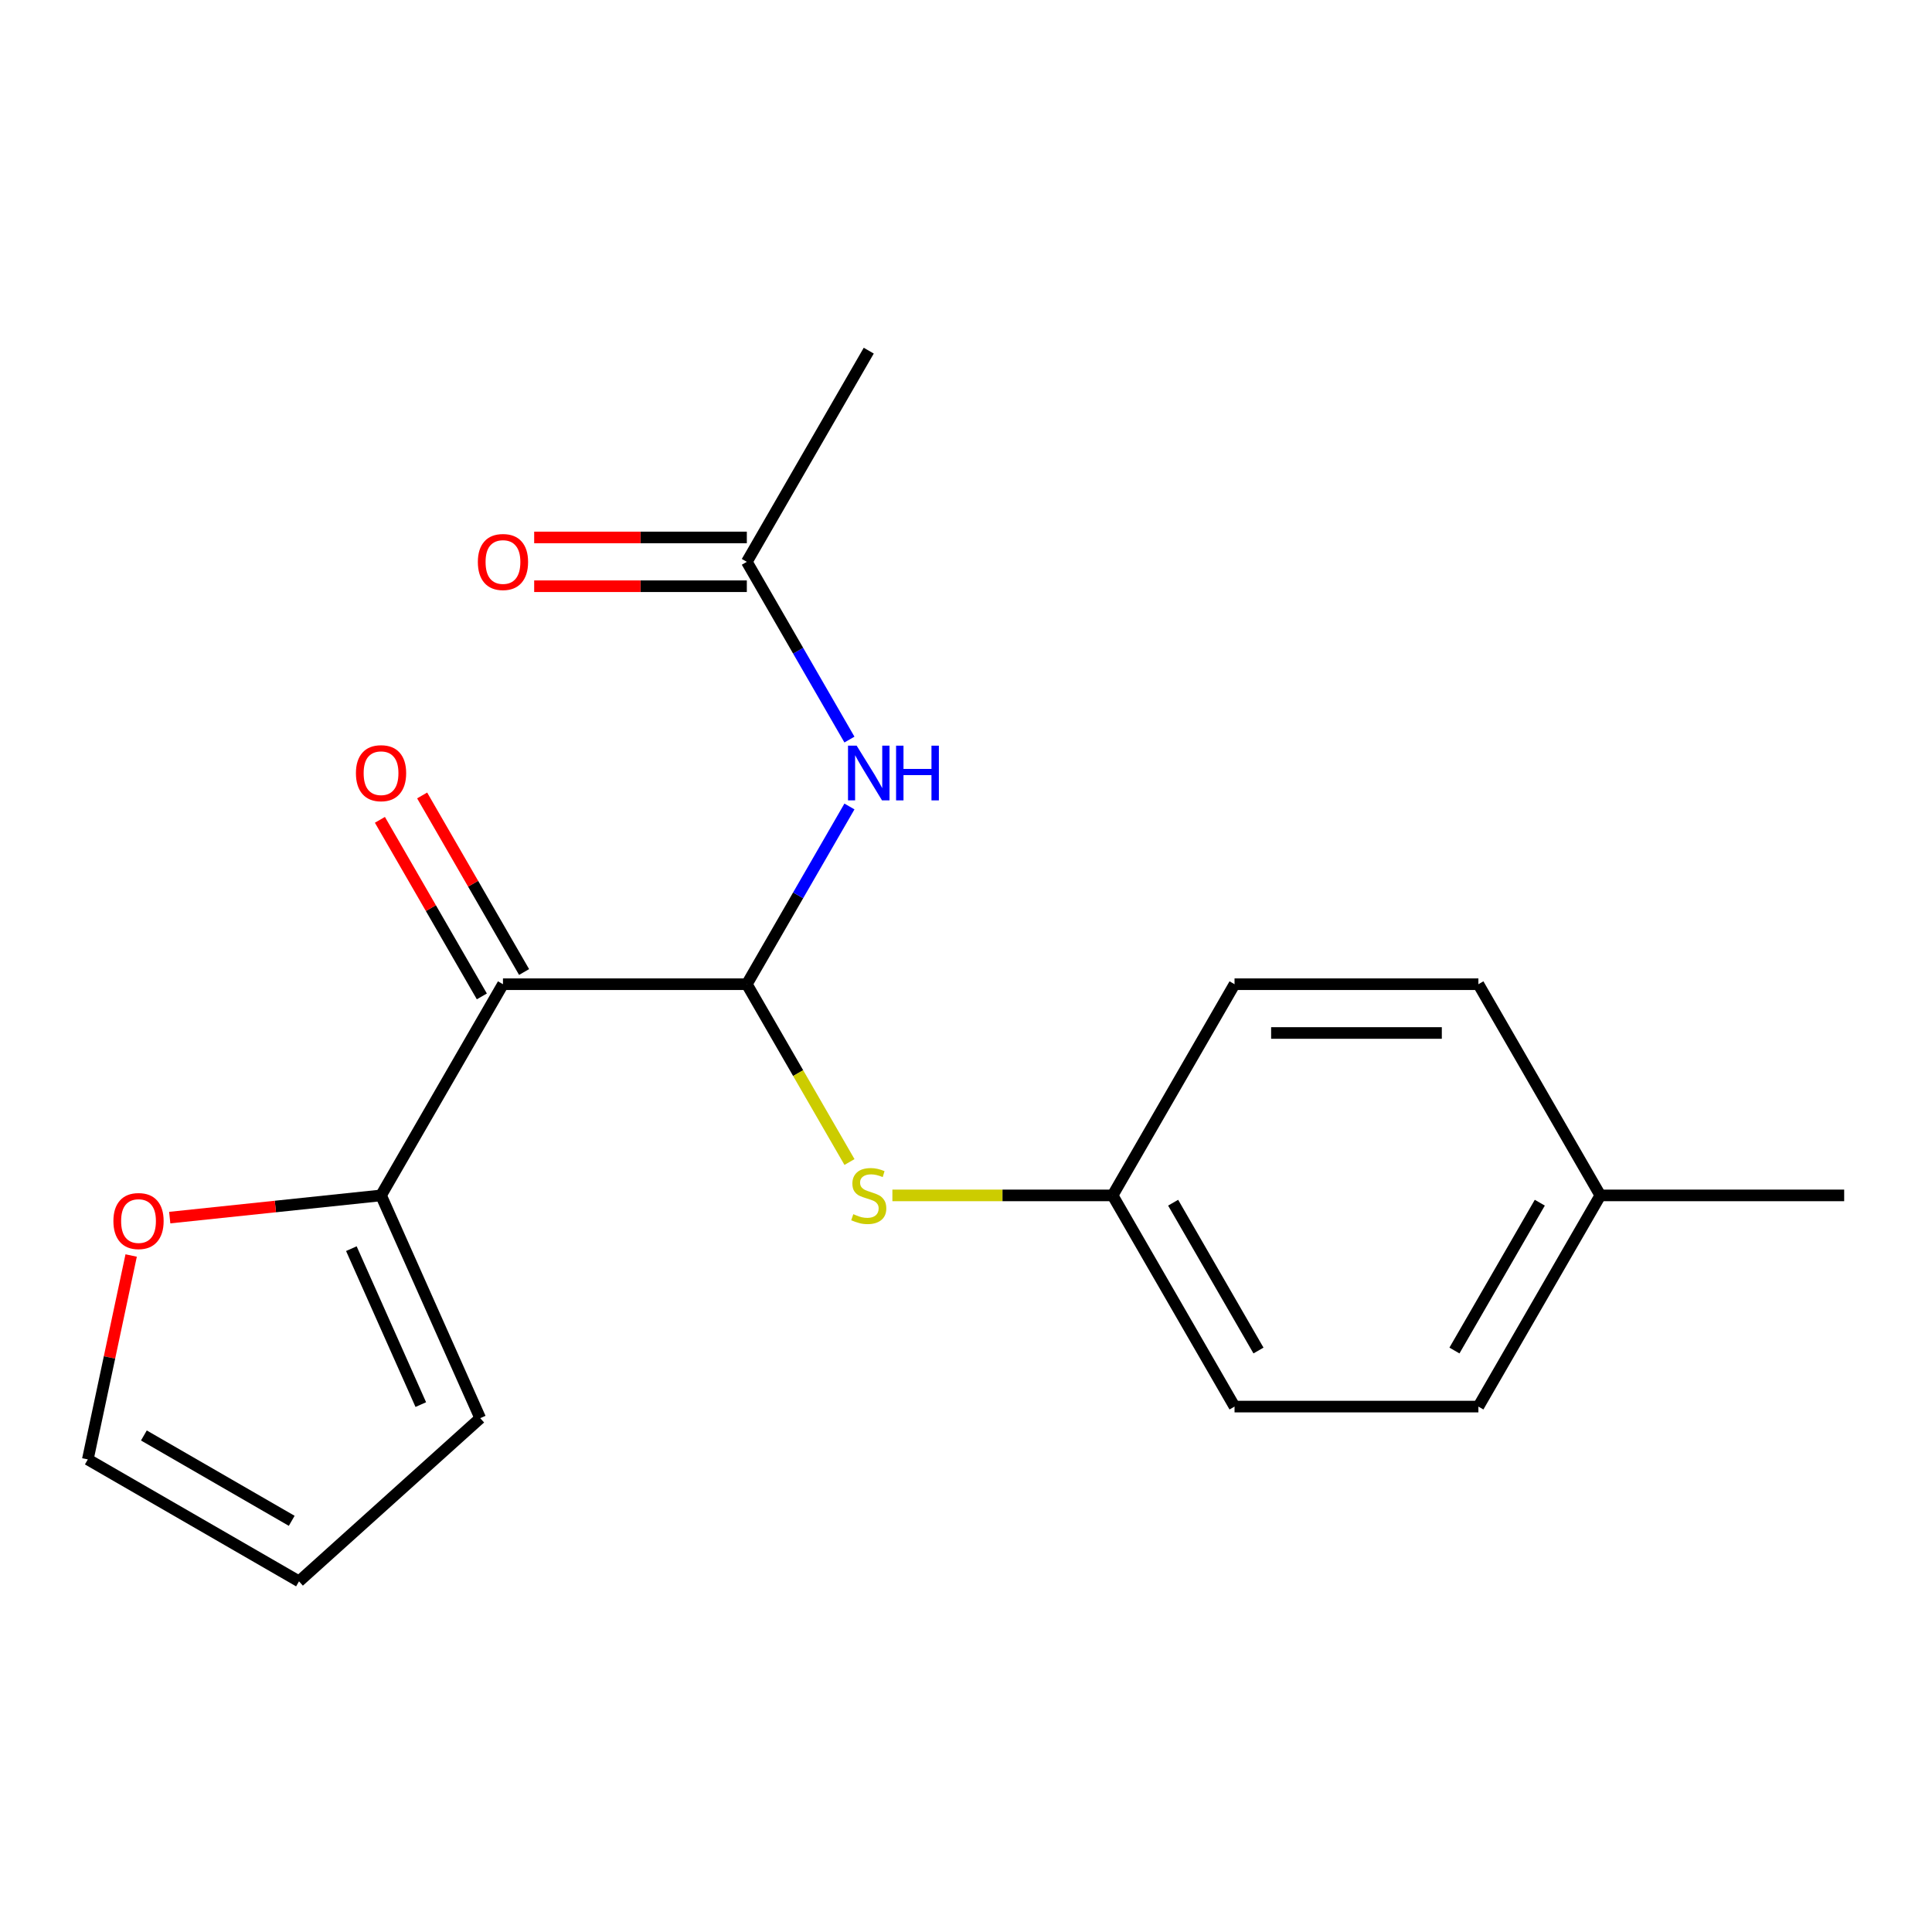 <?xml version='1.0' encoding='iso-8859-1'?>
<svg version='1.1' baseProfile='full'
              xmlns='http://www.w3.org/2000/svg'
                      xmlns:rdkit='http://www.rdkit.org/xml'
                      xmlns:xlink='http://www.w3.org/1999/xlink'
                  xml:space='preserve'
width='1000px' height='1000px' viewBox='0 0 1000 1000'>
<!-- END OF HEADER -->
<rect style='opacity:1.0;fill:#FFFFFF;stroke:none' width='1000' height='1000' x='0' y='0'> </rect>
<path class='bond-0' d='M 386.556,509.427 L 260.336,509.427' style='fill:none;fill-rule:evenodd;stroke:#000000;stroke-width:6px;stroke-linecap:butt;stroke-linejoin:miter;stroke-opacity:1' />
<path class='bond-1' d='M 386.556,509.427 L 413.112,463.43' style='fill:none;fill-rule:evenodd;stroke:#000000;stroke-width:6px;stroke-linecap:butt;stroke-linejoin:miter;stroke-opacity:1' />
<path class='bond-1' d='M 413.112,463.43 L 439.668,417.433' style='fill:none;fill-rule:evenodd;stroke:#0000FF;stroke-width:6px;stroke-linecap:butt;stroke-linejoin:miter;stroke-opacity:1' />
<path class='bond-3' d='M 386.556,509.427 L 413.124,555.444' style='fill:none;fill-rule:evenodd;stroke:#000000;stroke-width:6px;stroke-linecap:butt;stroke-linejoin:miter;stroke-opacity:1' />
<path class='bond-3' d='M 413.124,555.444 L 439.692,601.461' style='fill:none;fill-rule:evenodd;stroke:#CCCC00;stroke-width:6px;stroke-linecap:butt;stroke-linejoin:miter;stroke-opacity:1' />
<path class='bond-2' d='M 260.336,509.427 L 197.226,618.737' style='fill:none;fill-rule:evenodd;stroke:#000000;stroke-width:6px;stroke-linecap:butt;stroke-linejoin:miter;stroke-opacity:1' />
<path class='bond-6' d='M 271.267,503.116 L 244.883,457.419' style='fill:none;fill-rule:evenodd;stroke:#000000;stroke-width:6px;stroke-linecap:butt;stroke-linejoin:miter;stroke-opacity:1' />
<path class='bond-6' d='M 244.883,457.419 L 218.5,411.722' style='fill:none;fill-rule:evenodd;stroke:#FF0000;stroke-width:6px;stroke-linecap:butt;stroke-linejoin:miter;stroke-opacity:1' />
<path class='bond-6' d='M 249.405,515.738 L 223.021,470.041' style='fill:none;fill-rule:evenodd;stroke:#000000;stroke-width:6px;stroke-linecap:butt;stroke-linejoin:miter;stroke-opacity:1' />
<path class='bond-6' d='M 223.021,470.041 L 196.638,424.344' style='fill:none;fill-rule:evenodd;stroke:#FF0000;stroke-width:6px;stroke-linecap:butt;stroke-linejoin:miter;stroke-opacity:1' />
<path class='bond-4' d='M 439.668,382.802 L 413.112,336.805' style='fill:none;fill-rule:evenodd;stroke:#0000FF;stroke-width:6px;stroke-linecap:butt;stroke-linejoin:miter;stroke-opacity:1' />
<path class='bond-4' d='M 413.112,336.805 L 386.556,290.808' style='fill:none;fill-rule:evenodd;stroke:#000000;stroke-width:6px;stroke-linecap:butt;stroke-linejoin:miter;stroke-opacity:1' />
<path class='bond-5' d='M 197.226,618.737 L 142.539,624.485' style='fill:none;fill-rule:evenodd;stroke:#000000;stroke-width:6px;stroke-linecap:butt;stroke-linejoin:miter;stroke-opacity:1' />
<path class='bond-5' d='M 142.539,624.485 L 87.853,630.232' style='fill:none;fill-rule:evenodd;stroke:#FF0000;stroke-width:6px;stroke-linecap:butt;stroke-linejoin:miter;stroke-opacity:1' />
<path class='bond-7' d='M 197.226,618.737 L 248.564,734.044' style='fill:none;fill-rule:evenodd;stroke:#000000;stroke-width:6px;stroke-linecap:butt;stroke-linejoin:miter;stroke-opacity:1' />
<path class='bond-7' d='M 181.865,646.301 L 217.802,727.016' style='fill:none;fill-rule:evenodd;stroke:#000000;stroke-width:6px;stroke-linecap:butt;stroke-linejoin:miter;stroke-opacity:1' />
<path class='bond-11' d='M 461.901,618.737 L 518.893,618.737' style='fill:none;fill-rule:evenodd;stroke:#CCCC00;stroke-width:6px;stroke-linecap:butt;stroke-linejoin:miter;stroke-opacity:1' />
<path class='bond-11' d='M 518.893,618.737 L 575.886,618.737' style='fill:none;fill-rule:evenodd;stroke:#000000;stroke-width:6px;stroke-linecap:butt;stroke-linejoin:miter;stroke-opacity:1' />
<path class='bond-10' d='M 386.556,278.186 L 331.523,278.186' style='fill:none;fill-rule:evenodd;stroke:#000000;stroke-width:6px;stroke-linecap:butt;stroke-linejoin:miter;stroke-opacity:1' />
<path class='bond-10' d='M 331.523,278.186 L 276.491,278.186' style='fill:none;fill-rule:evenodd;stroke:#FF0000;stroke-width:6px;stroke-linecap:butt;stroke-linejoin:miter;stroke-opacity:1' />
<path class='bond-10' d='M 386.556,303.43 L 331.523,303.43' style='fill:none;fill-rule:evenodd;stroke:#000000;stroke-width:6px;stroke-linecap:butt;stroke-linejoin:miter;stroke-opacity:1' />
<path class='bond-10' d='M 331.523,303.43 L 276.491,303.43' style='fill:none;fill-rule:evenodd;stroke:#FF0000;stroke-width:6px;stroke-linecap:butt;stroke-linejoin:miter;stroke-opacity:1' />
<path class='bond-17' d='M 386.556,290.808 L 449.666,181.498' style='fill:none;fill-rule:evenodd;stroke:#000000;stroke-width:6px;stroke-linecap:butt;stroke-linejoin:miter;stroke-opacity:1' />
<path class='bond-8' d='M 67.889,649.846 L 56.672,702.619' style='fill:none;fill-rule:evenodd;stroke:#FF0000;stroke-width:6px;stroke-linecap:butt;stroke-linejoin:miter;stroke-opacity:1' />
<path class='bond-8' d='M 56.672,702.619 L 45.455,755.392' style='fill:none;fill-rule:evenodd;stroke:#000000;stroke-width:6px;stroke-linecap:butt;stroke-linejoin:miter;stroke-opacity:1' />
<path class='bond-9' d='M 248.564,734.044 L 154.764,818.502' style='fill:none;fill-rule:evenodd;stroke:#000000;stroke-width:6px;stroke-linecap:butt;stroke-linejoin:miter;stroke-opacity:1' />
<path class='bond-20' d='M 45.455,755.392 L 154.764,818.502' style='fill:none;fill-rule:evenodd;stroke:#000000;stroke-width:6px;stroke-linecap:butt;stroke-linejoin:miter;stroke-opacity:1' />
<path class='bond-20' d='M 74.473,742.997 L 150.99,787.174' style='fill:none;fill-rule:evenodd;stroke:#000000;stroke-width:6px;stroke-linecap:butt;stroke-linejoin:miter;stroke-opacity:1' />
<path class='bond-13' d='M 575.886,618.737 L 638.996,509.427' style='fill:none;fill-rule:evenodd;stroke:#000000;stroke-width:6px;stroke-linecap:butt;stroke-linejoin:miter;stroke-opacity:1' />
<path class='bond-14' d='M 575.886,618.737 L 638.996,728.046' style='fill:none;fill-rule:evenodd;stroke:#000000;stroke-width:6px;stroke-linecap:butt;stroke-linejoin:miter;stroke-opacity:1' />
<path class='bond-14' d='M 607.214,622.511 L 651.391,699.028' style='fill:none;fill-rule:evenodd;stroke:#000000;stroke-width:6px;stroke-linecap:butt;stroke-linejoin:miter;stroke-opacity:1' />
<path class='bond-12' d='M 828.325,618.737 L 765.216,728.046' style='fill:none;fill-rule:evenodd;stroke:#000000;stroke-width:6px;stroke-linecap:butt;stroke-linejoin:miter;stroke-opacity:1' />
<path class='bond-12' d='M 796.997,622.511 L 752.82,699.028' style='fill:none;fill-rule:evenodd;stroke:#000000;stroke-width:6px;stroke-linecap:butt;stroke-linejoin:miter;stroke-opacity:1' />
<path class='bond-18' d='M 828.325,618.737 L 954.545,618.737' style='fill:none;fill-rule:evenodd;stroke:#000000;stroke-width:6px;stroke-linecap:butt;stroke-linejoin:miter;stroke-opacity:1' />
<path class='bond-19' d='M 828.325,618.737 L 765.216,509.427' style='fill:none;fill-rule:evenodd;stroke:#000000;stroke-width:6px;stroke-linecap:butt;stroke-linejoin:miter;stroke-opacity:1' />
<path class='bond-16' d='M 638.996,509.427 L 765.216,509.427' style='fill:none;fill-rule:evenodd;stroke:#000000;stroke-width:6px;stroke-linecap:butt;stroke-linejoin:miter;stroke-opacity:1' />
<path class='bond-16' d='M 657.929,534.671 L 746.283,534.671' style='fill:none;fill-rule:evenodd;stroke:#000000;stroke-width:6px;stroke-linecap:butt;stroke-linejoin:miter;stroke-opacity:1' />
<path class='bond-15' d='M 638.996,728.046 L 765.216,728.046' style='fill:none;fill-rule:evenodd;stroke:#000000;stroke-width:6px;stroke-linecap:butt;stroke-linejoin:miter;stroke-opacity:1' />
<path  class='atom-2' d='M 443.406 385.957
L 452.686 400.957
Q 453.606 402.437, 455.086 405.117
Q 456.566 407.797, 456.646 407.957
L 456.646 385.957
L 460.406 385.957
L 460.406 414.277
L 456.526 414.277
L 446.566 397.877
Q 445.406 395.957, 444.166 393.757
Q 442.966 391.557, 442.606 390.877
L 442.606 414.277
L 438.926 414.277
L 438.926 385.957
L 443.406 385.957
' fill='#0000FF'/>
<path  class='atom-2' d='M 463.806 385.957
L 467.646 385.957
L 467.646 397.997
L 482.126 397.997
L 482.126 385.957
L 485.966 385.957
L 485.966 414.277
L 482.126 414.277
L 482.126 401.197
L 467.646 401.197
L 467.646 414.277
L 463.806 414.277
L 463.806 385.957
' fill='#0000FF'/>
<path  class='atom-4' d='M 441.666 628.457
Q 441.986 628.577, 443.306 629.137
Q 444.626 629.697, 446.066 630.057
Q 447.546 630.377, 448.986 630.377
Q 451.666 630.377, 453.226 629.097
Q 454.786 627.777, 454.786 625.497
Q 454.786 623.937, 453.986 622.977
Q 453.226 622.017, 452.026 621.497
Q 450.826 620.977, 448.826 620.377
Q 446.306 619.617, 444.786 618.897
Q 443.306 618.177, 442.226 616.657
Q 441.186 615.137, 441.186 612.577
Q 441.186 609.017, 443.586 606.817
Q 446.026 604.617, 450.826 604.617
Q 454.106 604.617, 457.826 606.177
L 456.906 609.257
Q 453.506 607.857, 450.946 607.857
Q 448.186 607.857, 446.666 609.017
Q 445.146 610.137, 445.186 612.097
Q 445.186 613.617, 445.946 614.537
Q 446.746 615.457, 447.866 615.977
Q 449.026 616.497, 450.946 617.097
Q 453.506 617.897, 455.026 618.697
Q 456.546 619.497, 457.626 621.137
Q 458.746 622.737, 458.746 625.497
Q 458.746 629.417, 456.106 631.537
Q 453.506 633.617, 449.146 633.617
Q 446.626 633.617, 444.706 633.057
Q 442.826 632.537, 440.586 631.617
L 441.666 628.457
' fill='#CCCC00'/>
<path  class='atom-6' d='M 58.697 632.01
Q 58.697 625.21, 62.057 621.41
Q 65.417 617.61, 71.697 617.61
Q 77.977 617.61, 81.337 621.41
Q 84.697 625.21, 84.697 632.01
Q 84.697 638.89, 81.297 642.81
Q 77.897 646.69, 71.697 646.69
Q 65.457 646.69, 62.057 642.81
Q 58.697 638.93, 58.697 632.01
M 71.697 643.49
Q 76.017 643.49, 78.337 640.61
Q 80.697 637.69, 80.697 632.01
Q 80.697 626.45, 78.337 623.65
Q 76.017 620.81, 71.697 620.81
Q 67.377 620.81, 65.017 623.61
Q 62.697 626.41, 62.697 632.01
Q 62.697 637.73, 65.017 640.61
Q 67.377 643.49, 71.697 643.49
' fill='#FF0000'/>
<path  class='atom-7' d='M 184.226 400.197
Q 184.226 393.397, 187.586 389.597
Q 190.946 385.797, 197.226 385.797
Q 203.506 385.797, 206.866 389.597
Q 210.226 393.397, 210.226 400.197
Q 210.226 407.077, 206.826 410.997
Q 203.426 414.877, 197.226 414.877
Q 190.986 414.877, 187.586 410.997
Q 184.226 407.117, 184.226 400.197
M 197.226 411.677
Q 201.546 411.677, 203.866 408.797
Q 206.226 405.877, 206.226 400.197
Q 206.226 394.637, 203.866 391.837
Q 201.546 388.997, 197.226 388.997
Q 192.906 388.997, 190.546 391.797
Q 188.226 394.597, 188.226 400.197
Q 188.226 405.917, 190.546 408.797
Q 192.906 411.677, 197.226 411.677
' fill='#FF0000'/>
<path  class='atom-11' d='M 247.336 290.888
Q 247.336 284.088, 250.696 280.288
Q 254.056 276.488, 260.336 276.488
Q 266.616 276.488, 269.976 280.288
Q 273.336 284.088, 273.336 290.888
Q 273.336 297.768, 269.936 301.688
Q 266.536 305.568, 260.336 305.568
Q 254.096 305.568, 250.696 301.688
Q 247.336 297.808, 247.336 290.888
M 260.336 302.368
Q 264.656 302.368, 266.976 299.488
Q 269.336 296.568, 269.336 290.888
Q 269.336 285.328, 266.976 282.528
Q 264.656 279.688, 260.336 279.688
Q 256.016 279.688, 253.656 282.488
Q 251.336 285.288, 251.336 290.888
Q 251.336 296.608, 253.656 299.488
Q 256.016 302.368, 260.336 302.368
' fill='#FF0000'/>
</svg>
